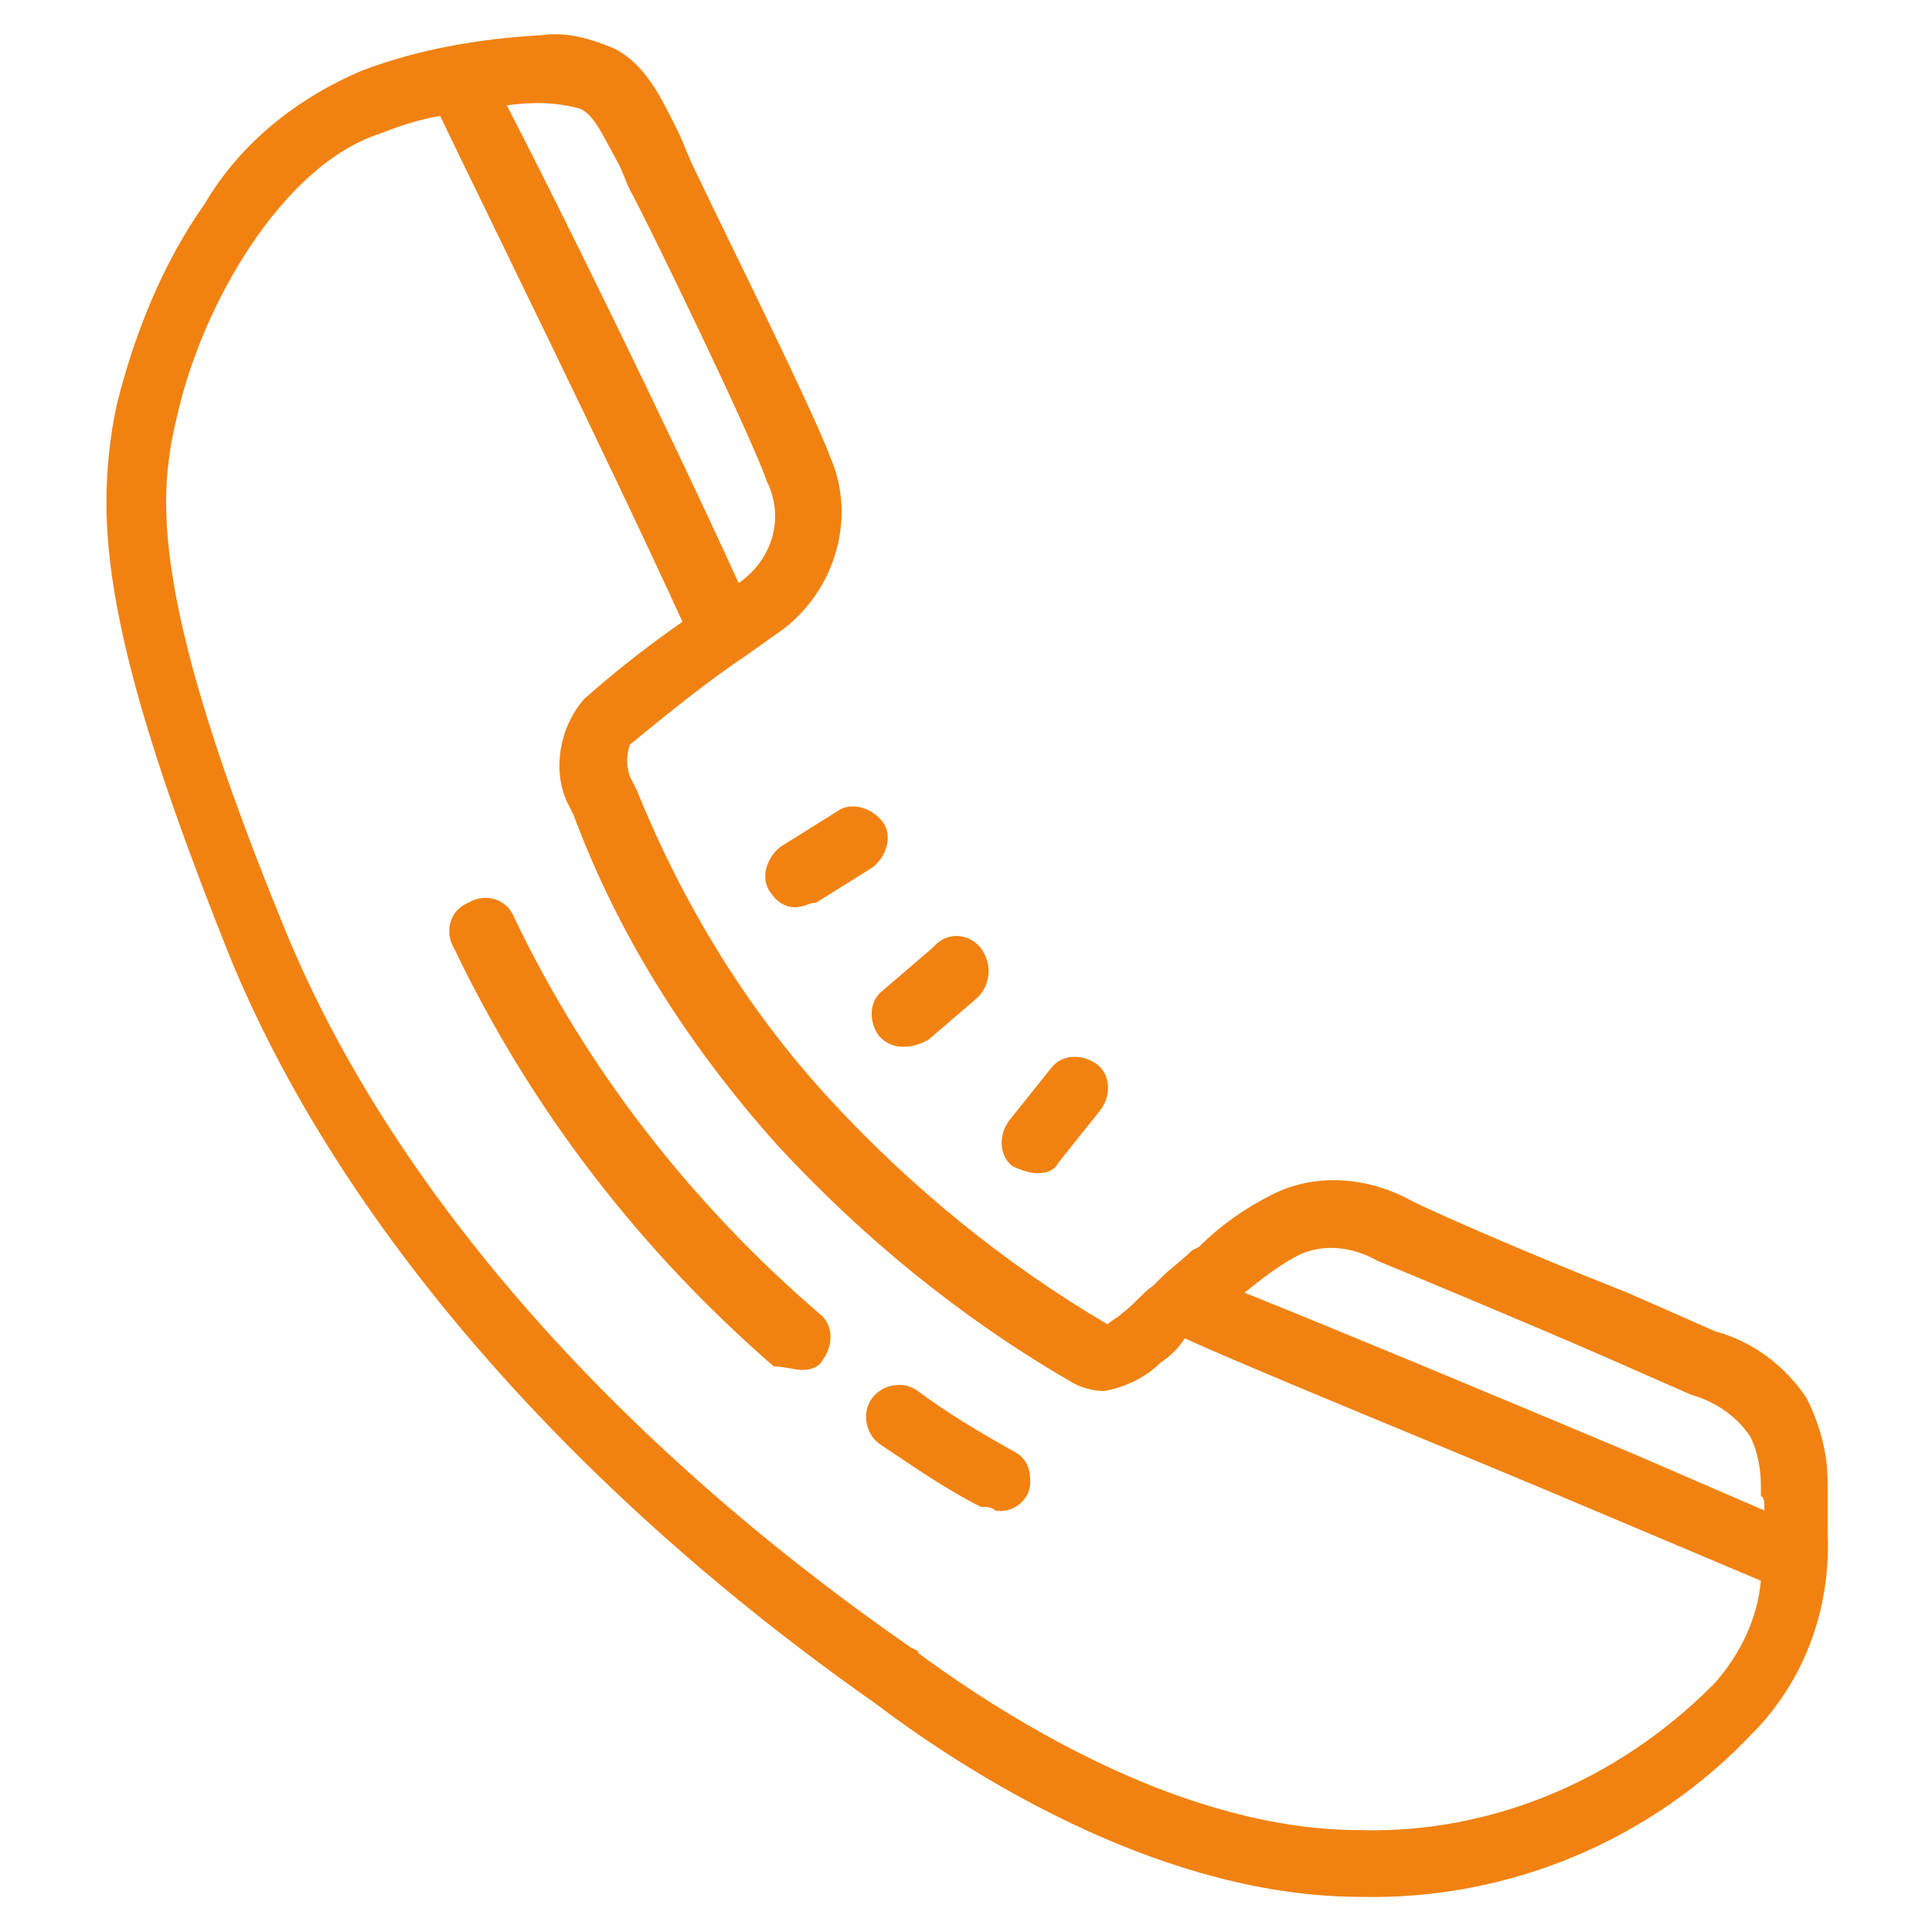 <?xml version="1.0" encoding="utf-8"?>
<!-- Generator: Adobe Illustrator 25.2.0, SVG Export Plug-In . SVG Version: 6.00 Build 0)  -->
<svg version="1.1" id="Layer_1" xmlns="http://www.w3.org/2000/svg" xmlns:xlink="http://www.w3.org/1999/xlink" x="0px" y="0px"
	 viewBox="0 0 55 55" style="enable-background:new 0 0 55 55;" xml:space="preserve">
<style type="text/css">
	.st0{fill:#F18211;}
</style>
<g id="surface24455364" transform="translate(90.929 93) rotate(180)">
	<path id="Path_756" class="st0" d="M52.2,39c-4.2-0.1-8.3,1.6-11.2,4.7l-0.1,0.1c-1.4,1.5-2.1,3.5-2,5.6c0,0.4,0,0.9,0,1.2l0,0.2
		c0,0.8,0.2,1.6,0.6,2.4c0.6,0.9,1.5,1.6,2.6,1.9l2.5,1.1c2.8,1.1,6,2.5,6.3,2.7c1.2,0.6,2.6,0.7,3.8,0.1c0.8-0.4,1.5-0.9,2.1-1.5
		l0.2-0.1c0.3-0.3,0.6-0.5,0.9-0.8l0.2-0.2c0.3-0.2,0.5-0.5,0.9-0.8c0.1-0.1,0.3-0.2,0.4-0.3c0,0,0,0,0,0c2.9,1.7,5.6,3.9,7.9,6.4
		c2.4,2.6,4.2,5.6,5.5,8.8l0.2,0.4c0.1,0.3,0.1,0.6,0,0.9c-1.1,0.9-2.2,1.8-3.4,2.6l-0.7,0.5c-1.7,1.1-2.4,3.3-1.6,5.1
		c0.5,1.4,4,8.4,4,8.5c0.1,0.2,0.2,0.5,0.3,0.7c0.5,1,0.9,1.9,1.8,2.4c0.7,0.3,1.4,0.5,2.1,0.4c1.8-0.1,3.5-0.4,5.1-1
		c1.9-0.8,3.5-2.1,4.5-3.8c1.2-1.7,2-3.7,2.5-5.7c0.2-0.9,0.3-1.9,0.3-2.8c0-3-1.1-6.9-3.5-12.9c-3.1-7.6-9.7-15.2-18.4-21.3
		l-0.4-0.3C63,42.3,57.7,39,52.2,39z M52.2,40.9c5,0,9.9,3.1,12.4,4.9l0,0c0.1,0.1,0.2,0.1,0.2,0.2l0.2,0.1
		c8.5,5.9,14.8,13.1,17.8,20.4c2.3,5.6,3.4,9.5,3.4,12.2c0,0.8-0.1,1.6-0.3,2.4c-0.7,3.2-3,7.2-5.8,8.1c-0.5,0.2-1.1,0.4-1.7,0.5
		c-1.2-2.5-4.7-9.6-6.9-14.4c1-0.7,1.9-1.4,2.8-2.2c0.7-0.8,0.9-2,0.5-2.9l-0.2-0.4c-1.3-3.5-3.3-6.6-5.8-9.4
		c-2.4-2.6-5.2-4.9-8.3-6.7c-0.3-0.2-0.7-0.3-1-0.3c-0.6,0.1-1.2,0.4-1.6,0.8c-0.3,0.2-0.5,0.4-0.7,0.7c-2.2-1-7.9-3.3-11.9-5
		L40.8,48c0.1-1.1,0.6-2.1,1.3-2.9l0.1-0.1C44.9,42.3,48.5,40.8,52.2,40.9z M40.7,50l3.7,1.6c3.8,1.6,8.6,3.6,11.1,4.6
		c-0.5,0.4-1,0.8-1.6,1.1c-0.7,0.3-1.5,0.2-2.2-0.2c-0.5-0.2-4.1-1.7-6.4-2.7l-2.5-1.1c-0.7-0.2-1.3-0.6-1.7-1.2
		c-0.2-0.4-0.3-0.9-0.3-1.4l0-0.3C40.7,50.4,40.7,50.2,40.7,50z M62.6,50c-0.5-0.1-1,0.3-1,0.8c0,0.4,0.1,0.7,0.5,0.9
		c0.9,0.5,1.9,1.1,2.7,1.7c0.4,0.3,1,0.2,1.3-0.2c0.3-0.4,0.2-1-0.2-1.3c-0.9-0.6-1.9-1.3-2.9-1.8C62.8,50.1,62.7,50.1,62.6,50z
		 M68.1,54c-0.3,0-0.5,0.1-0.6,0.3c-0.3,0.4-0.3,1,0.1,1.3c0,0,0,0,0,0c3.6,3.1,6.6,6.9,8.7,11.3c0.2,0.5,0.8,0.7,1.3,0.4
		c0.5-0.2,0.7-0.8,0.4-1.3l0,0c-2.2-4.6-5.3-8.6-9.1-11.9C68.6,54.1,68.3,54,68.1,54L68.1,54z M61.4,59.6c-0.3,0-0.5,0.1-0.6,0.3
		l-1.2,1.5c-0.3,0.4-0.3,1,0.1,1.3c0.4,0.3,1,0.3,1.3-0.1l1.2-1.5c0.3-0.4,0.3-1-0.1-1.3C61.9,59.7,61.6,59.6,61.4,59.6z M65.2,63.2
		c-0.3,0-0.5,0.1-0.7,0.2l-1.4,1.2C62.7,65,62.7,65.6,63,66c0.3,0.4,0.9,0.5,1.3,0.1c0,0,0,0,0.1-0.1l1.4-1.2
		c0.4-0.3,0.4-0.9,0.1-1.3C65.7,63.3,65.5,63.2,65.2,63.2z M68.1,67.2c-0.1,0-0.2,0.1-0.4,0.1l-1.6,1c-0.4,0.3-0.6,0.9-0.3,1.3
		s0.9,0.6,1.3,0.3l0,0l1.6-1c0.4-0.3,0.6-0.9,0.3-1.3C68.8,67.3,68.5,67.1,68.1,67.2L68.1,67.2z M69.9,76.4
		c2.1,4.6,5.2,10.9,6.6,13.6c-0.7,0.1-1.4,0.1-2.1-0.1c-0.4-0.2-0.6-0.7-1.1-1.6c-0.1-0.2-0.2-0.5-0.3-0.7c-0.5-0.9-3.5-7.1-3.9-8.3
		C68.6,78.3,68.9,77.1,69.9,76.4L69.9,76.4z"/>
</g>
</svg>
